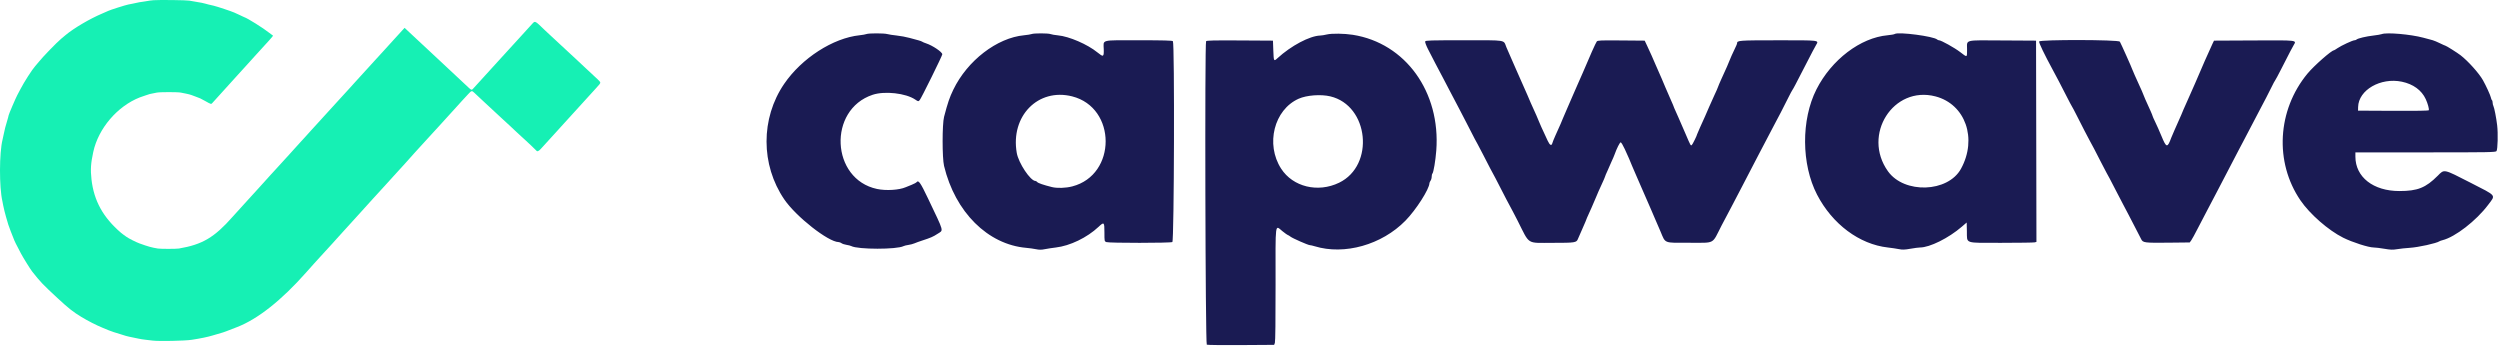<svg width="202" height="28" viewBox="0 0 202 28" fill="none" xmlns="http://www.w3.org/2000/svg">
  <g clip-path="url(#clip0_841_270)">
    <path fill-rule="evenodd" clip-rule="evenodd" d="M70.011 2.751C69.942 2.78 69.695 2.823 69.463 2.848C67.306 3.073 64.781 4.7 63.361 6.776C61.457 9.562 61.462 13.32 63.374 16.117C64.324 17.507 66.922 19.548 67.759 19.561C67.827 19.562 67.934 19.603 67.998 19.652C68.061 19.701 68.239 19.76 68.394 19.783C68.549 19.806 68.724 19.851 68.784 19.883C69.316 20.166 72.474 20.168 73.011 19.885C73.072 19.853 73.25 19.809 73.406 19.789C73.561 19.768 73.781 19.71 73.893 19.66C74.005 19.611 74.276 19.512 74.494 19.442C75.205 19.211 75.395 19.128 75.742 18.901C76.251 18.567 76.33 18.867 74.975 16.017C74.382 14.771 74.217 14.532 74.071 14.712C74.032 14.76 73.845 14.86 73.653 14.936C73.462 15.011 73.251 15.097 73.183 15.126C72.652 15.358 71.6 15.423 70.868 15.269C67.134 14.482 66.872 8.861 70.514 7.657C71.484 7.336 73.19 7.528 73.949 8.043C74.192 8.207 74.197 8.208 74.311 8.09C74.427 7.968 76.138 4.502 76.138 4.388C76.138 4.204 75.351 3.673 74.828 3.503C74.695 3.46 74.556 3.401 74.521 3.373C74.487 3.345 74.35 3.294 74.217 3.259C74.084 3.224 73.757 3.135 73.488 3.062C73.22 2.987 72.754 2.901 72.453 2.87C72.152 2.839 71.809 2.786 71.691 2.752C71.433 2.679 70.188 2.678 70.011 2.751ZM83.355 2.751C83.286 2.779 83.012 2.824 82.746 2.849C80.556 3.056 78.163 4.897 77.027 7.248C76.724 7.876 76.583 8.286 76.281 9.438C76.126 10.026 76.125 12.762 76.279 13.405C77.173 17.132 79.815 19.763 82.932 20.027C83.166 20.047 83.515 20.096 83.706 20.135C83.974 20.191 84.142 20.191 84.437 20.131C84.648 20.089 85.04 20.029 85.308 19.998C86.453 19.867 87.837 19.199 88.763 18.329C89.21 17.909 89.238 17.935 89.238 18.78C89.238 19.495 89.239 19.5 89.394 19.561C89.612 19.645 94.57 19.642 94.726 19.557C94.871 19.477 94.915 3.477 94.77 3.328C94.715 3.272 94.016 3.253 92 3.253C88.878 3.253 89.162 3.18 89.183 3.977C89.199 4.609 89.157 4.63 88.676 4.238C87.874 3.583 86.384 2.939 85.479 2.856C85.239 2.834 84.969 2.788 84.881 2.753C84.69 2.679 83.533 2.677 83.355 2.751ZM107.211 2.785C107.027 2.83 106.785 2.869 106.674 2.872C105.826 2.897 104.318 3.697 103.221 4.702C102.923 4.974 102.918 4.964 102.885 4.097L102.855 3.284L100.178 3.268C98.078 3.255 97.491 3.269 97.452 3.331C97.338 3.515 97.394 27.798 97.509 27.851C97.567 27.878 98.816 27.892 100.283 27.882L102.951 27.864L103.011 27.702C103.049 27.6 103.069 25.842 103.066 22.971C103.061 17.782 103.008 18.189 103.622 18.681C103.837 18.853 104.036 18.995 104.064 18.996C104.092 18.997 104.182 19.05 104.263 19.116C104.434 19.254 105.699 19.809 105.842 19.809C105.896 19.809 106.068 19.848 106.225 19.897C108.631 20.632 111.647 19.782 113.56 17.829C114.414 16.958 115.488 15.28 115.499 14.8C115.5 14.755 115.542 14.663 115.591 14.596C115.64 14.529 115.68 14.387 115.68 14.28C115.68 14.174 115.706 14.059 115.738 14.027C115.83 13.933 115.99 12.976 116.052 12.158C116.408 7.432 113.564 3.487 109.313 2.813C108.62 2.703 107.608 2.689 107.211 2.785ZM153.095 2.746C153.047 2.778 152.787 2.825 152.516 2.849C150.323 3.047 147.983 4.827 146.77 7.22C145.525 9.676 145.546 13.273 146.82 15.73C148.056 18.112 150.234 19.738 152.541 19.998C152.826 20.03 153.223 20.088 153.424 20.128C153.724 20.187 153.894 20.181 154.365 20.098C154.68 20.042 155.027 19.997 155.134 19.997C155.919 19.997 157.444 19.24 158.512 18.32L158.908 17.979L158.924 18.691C158.947 19.715 158.667 19.622 161.733 19.621C163.128 19.62 164.331 19.603 164.406 19.582L164.544 19.545L164.529 11.414L164.513 3.284L161.809 3.268C158.663 3.249 158.938 3.181 158.938 3.979C158.938 4.671 158.97 4.659 158.376 4.203C157.926 3.858 156.84 3.253 156.668 3.253C156.623 3.253 156.56 3.228 156.529 3.196C156.261 2.934 153.374 2.555 153.095 2.746ZM192.448 2.755C192.365 2.787 192.063 2.839 191.778 2.871C191.206 2.934 190.501 3.101 190.411 3.193C190.379 3.226 190.305 3.253 190.248 3.253C190.1 3.253 189.178 3.681 188.873 3.89C188.733 3.986 188.603 4.065 188.583 4.065C188.387 4.065 186.968 5.315 186.445 5.946C184.003 8.902 183.769 13.098 185.874 16.186C186.633 17.298 188.134 18.61 189.33 19.207C190.073 19.578 191.382 19.997 191.797 19.997C191.934 19.997 192.321 20.043 192.655 20.101C193.159 20.187 193.337 20.192 193.694 20.133C193.93 20.093 194.385 20.045 194.703 20.025C195.404 19.982 196.872 19.658 197.109 19.494C197.143 19.47 197.253 19.431 197.353 19.407C198.371 19.157 200.082 17.833 201.046 16.547C201.662 15.724 201.78 15.87 199.607 14.758C197.407 13.633 197.512 13.655 196.968 14.201C195.998 15.174 195.341 15.436 193.868 15.436C191.76 15.436 190.316 14.306 190.316 12.655V12.312H195.974C201.163 12.312 201.641 12.304 201.717 12.209C201.815 12.088 201.849 10.779 201.771 10.125C201.699 9.519 201.541 8.709 201.468 8.57C201.433 8.502 201.404 8.376 201.404 8.29C201.404 8.204 201.381 8.118 201.352 8.1C201.322 8.082 201.282 7.984 201.263 7.883C201.227 7.7 200.876 6.933 200.621 6.479C200.304 5.918 199.428 4.94 198.815 4.465C198.549 4.26 197.646 3.691 197.585 3.691C197.564 3.691 197.367 3.602 197.145 3.494C196.925 3.386 196.661 3.276 196.561 3.249C196.461 3.222 196.117 3.131 195.8 3.045C194.772 2.771 192.845 2.604 192.448 2.755ZM115.153 3.35C115.133 3.403 115.233 3.676 115.376 3.959C115.689 4.577 116.292 5.732 116.606 6.315C116.688 6.469 116.909 6.891 117.095 7.252C117.435 7.911 117.577 8.181 117.915 8.813C118.015 9.002 118.271 9.494 118.482 9.907C119.104 11.123 119.348 11.59 119.396 11.656C119.422 11.69 119.622 12.073 119.841 12.505C120.252 13.314 120.594 13.966 120.837 14.405C120.914 14.543 121.05 14.807 121.14 14.993C121.3 15.323 122.145 16.936 122.256 17.123C122.287 17.174 122.454 17.497 122.628 17.841C123.63 19.823 123.31 19.622 125.459 19.622C127.281 19.622 127.382 19.606 127.5 19.299C127.544 19.184 127.699 18.832 127.844 18.515C127.99 18.198 128.109 17.924 128.109 17.905C128.109 17.866 128.264 17.509 128.611 16.748C128.744 16.456 128.907 16.076 128.973 15.904C129.038 15.733 129.228 15.303 129.393 14.949C129.558 14.595 129.693 14.284 129.693 14.257C129.693 14.23 129.775 14.034 129.876 13.822C129.976 13.609 130.059 13.421 130.059 13.404C130.059 13.387 130.13 13.226 130.216 13.046C130.303 12.865 130.412 12.612 130.458 12.483C130.636 11.984 130.88 11.5 130.953 11.5C130.996 11.5 131.143 11.746 131.281 12.046C131.619 12.786 131.671 12.904 131.859 13.374C131.948 13.598 132.125 14.005 132.25 14.28C132.376 14.555 132.541 14.935 132.617 15.124C132.692 15.312 132.87 15.72 133.012 16.029C133.154 16.338 133.332 16.746 133.407 16.935C133.483 17.124 133.616 17.433 133.702 17.622C133.789 17.811 134.001 18.303 134.174 18.716C134.582 19.689 134.411 19.621 136.456 19.615C138.643 19.608 138.297 19.791 139.106 18.216C139.3 17.838 139.478 17.5 139.503 17.466C139.526 17.432 139.705 17.095 139.899 16.717C140.276 15.985 140.511 15.534 140.78 15.03C140.872 14.858 141.127 14.366 141.348 13.936C141.568 13.507 141.816 13.029 141.9 12.874C141.983 12.72 142.101 12.495 142.16 12.374C142.219 12.254 142.403 11.903 142.57 11.594C142.737 11.284 142.98 10.821 143.11 10.563C143.24 10.305 143.396 10.01 143.455 9.907C143.587 9.679 144.143 8.602 144.503 7.876C144.647 7.584 144.798 7.303 144.837 7.252C144.901 7.168 145.069 6.849 145.841 5.346C146.404 4.249 146.628 3.824 146.744 3.628C146.973 3.242 147.064 3.253 143.653 3.255C140.484 3.257 140.356 3.267 140.356 3.498C140.356 3.538 140.302 3.676 140.236 3.803C140.1 4.068 139.686 4.994 139.686 5.034C139.686 5.063 139.497 5.49 139.091 6.377C138.958 6.669 138.83 6.97 138.807 7.046C138.784 7.122 138.661 7.403 138.533 7.67C138.406 7.938 138.213 8.368 138.104 8.626C137.996 8.884 137.843 9.236 137.764 9.41C137.687 9.583 137.511 9.972 137.374 10.273C137.238 10.574 137.126 10.834 137.126 10.85C137.126 10.93 136.754 11.684 136.697 11.721C136.603 11.78 136.609 11.79 136.187 10.803C135.976 10.31 135.721 9.724 135.621 9.501C135.302 8.795 135.177 8.503 135.177 8.468C135.177 8.449 135.057 8.175 134.911 7.859C134.765 7.542 134.604 7.17 134.552 7.033C134.5 6.896 134.37 6.586 134.262 6.346C133.96 5.675 133.852 5.428 133.755 5.19C133.627 4.877 133.308 4.164 133.084 3.691L132.892 3.284L130.996 3.268C129.325 3.253 129.091 3.263 129.02 3.351C128.94 3.45 128.413 4.627 127.89 5.877C127.738 6.238 127.563 6.637 127.499 6.764C127.436 6.89 127.269 7.27 127.13 7.607C126.99 7.944 126.761 8.473 126.62 8.782C126.48 9.091 126.329 9.443 126.284 9.563C126.205 9.776 126.073 10.076 125.669 10.969C125.561 11.209 125.453 11.477 125.431 11.562C125.365 11.812 125.227 11.744 125.054 11.375C124.625 10.46 124.332 9.812 124.332 9.779C124.332 9.759 124.246 9.555 124.141 9.325C123.745 8.455 123.553 8.022 123.419 7.689C123.343 7.5 123.138 7.036 122.963 6.658C122.789 6.28 122.584 5.816 122.507 5.627C122.43 5.438 122.252 5.031 122.11 4.721C121.968 4.412 121.79 4.004 121.715 3.815C121.467 3.198 121.805 3.253 118.289 3.253C115.549 3.253 115.185 3.264 115.153 3.35ZM164.763 3.352C164.728 3.445 165.179 4.383 165.871 5.659C166.205 6.274 166.485 6.81 166.98 7.782C167.189 8.195 167.384 8.562 167.411 8.597C167.44 8.633 167.611 8.956 167.792 9.316C168.263 10.248 168.679 11.054 168.839 11.344C169.09 11.797 169.273 12.146 169.722 13.03C169.967 13.512 170.187 13.933 170.211 13.967C170.262 14.038 170.551 14.588 171.067 15.592C171.261 15.97 171.488 16.406 171.572 16.56C171.656 16.715 171.827 17.038 171.951 17.279C172.075 17.519 172.345 18.04 172.55 18.435C172.755 18.83 172.963 19.233 173.012 19.332C173.152 19.612 173.281 19.628 175.165 19.609L176.929 19.59L177.052 19.422C177.12 19.329 177.35 18.907 177.565 18.485C177.78 18.062 178.129 17.393 178.341 16.998C178.552 16.602 178.87 15.998 179.047 15.654C179.353 15.059 179.474 14.827 179.927 13.967C180.194 13.459 180.667 12.552 180.902 12.095C181.009 11.888 181.151 11.62 181.217 11.5C181.285 11.38 181.513 10.944 181.724 10.532C182.144 9.715 182.356 9.309 182.591 8.876C182.855 8.391 183.385 7.361 183.574 6.971C183.673 6.764 183.787 6.553 183.827 6.502C183.867 6.45 184.08 6.057 184.298 5.627C185.059 4.135 185.21 3.845 185.331 3.642C185.572 3.238 185.674 3.25 182.098 3.268L178.892 3.284L178.77 3.535C178.563 3.962 177.784 5.733 177.356 6.752C177.204 7.113 176.933 7.727 176.752 8.117C176.572 8.507 176.425 8.838 176.425 8.852C176.425 8.88 176.2 9.395 175.692 10.532C175.585 10.772 175.471 11.039 175.439 11.125C175.127 11.974 175.046 11.961 174.65 11.001C174.487 10.607 174.258 10.089 174.14 9.851C174.023 9.613 173.927 9.397 173.927 9.37C173.927 9.326 173.712 8.835 173.341 8.027C173.261 7.851 173.195 7.692 173.195 7.673C173.195 7.642 173.077 7.374 172.488 6.079C172.375 5.829 172.281 5.611 172.281 5.593C172.281 5.546 171.365 3.496 171.285 3.366C171.185 3.202 164.824 3.189 164.763 3.352ZM194.072 6.602C194.99 6.795 195.667 7.29 195.999 8.008C196.165 8.368 196.283 8.796 196.246 8.907C196.233 8.948 195.235 8.964 193.378 8.955L190.529 8.94L190.536 8.641C190.57 7.271 192.355 6.242 194.072 6.602ZM86.628 7.786C90.234 8.695 90.241 14.13 86.639 15.061C86.1 15.2 85.421 15.221 84.989 15.114C84.322 14.947 83.878 14.796 83.811 14.712C83.772 14.664 83.707 14.623 83.668 14.623C83.261 14.623 82.296 13.176 82.153 12.35C81.638 9.377 83.877 7.093 86.628 7.786ZM107.49 7.786C110.608 8.527 111.1 13.358 108.201 14.763C106.487 15.594 104.467 15.103 103.513 13.624C102.243 11.655 102.943 8.866 104.93 7.978C105.578 7.689 106.722 7.603 107.49 7.786ZM156.39 7.79C158.806 8.423 159.784 11.202 158.447 13.638C157.392 15.558 153.863 15.679 152.547 13.839C150.44 10.892 152.978 6.896 156.39 7.79Z" fill="#1A1B53"/>
    <path fill-rule="evenodd" clip-rule="evenodd" d="M12.412 0.016C12.223 0.031 12.009 0.059 11.938 0.077C11.867 0.096 11.712 0.12 11.595 0.132C11.393 0.152 11.189 0.19 10.712 0.297C10.595 0.323 10.441 0.354 10.369 0.365C10.188 0.394 8.874 0.81 8.755 0.876C8.725 0.893 8.501 0.991 8.258 1.094C7.258 1.516 5.972 2.273 5.302 2.832C5.192 2.925 5.027 3.062 4.937 3.137C4.581 3.433 3.46 4.591 3.145 4.988C3.059 5.096 2.92 5.26 2.837 5.352C2.597 5.619 1.957 6.615 1.658 7.19C1.568 7.362 1.449 7.587 1.395 7.688C1.267 7.927 0.7 9.25 0.7 9.309C0.7 9.334 0.679 9.422 0.653 9.504C0.606 9.649 0.51 9.983 0.42 10.313C0.395 10.404 0.345 10.627 0.308 10.809C0.271 10.991 0.226 11.199 0.208 11.272C-0.063 12.35 -0.071 15.114 0.194 16.263C0.219 16.372 0.249 16.529 0.261 16.61C0.273 16.692 0.318 16.893 0.362 17.056C0.405 17.22 0.461 17.428 0.485 17.519C0.603 17.963 0.738 18.376 0.862 18.676C0.938 18.858 1.043 19.125 1.096 19.268C1.184 19.505 1.263 19.665 1.691 20.478C1.863 20.806 2.446 21.744 2.594 21.932C3.269 22.789 3.433 22.962 4.659 24.097C5.549 24.921 5.893 25.193 6.573 25.607C7.088 25.921 7.781 26.275 8.275 26.477C8.527 26.58 8.762 26.678 8.798 26.694C8.94 26.758 9.374 26.9 9.861 27.043C9.96 27.072 10.1 27.116 10.172 27.14C10.244 27.164 10.362 27.193 10.434 27.205C10.578 27.227 10.866 27.287 11.219 27.368C11.345 27.396 11.581 27.433 11.743 27.45C11.905 27.467 12.169 27.498 12.329 27.519C12.818 27.584 14.936 27.542 15.489 27.456C16.238 27.34 16.781 27.228 17.19 27.103C17.289 27.072 17.466 27.021 17.583 26.988C17.962 26.881 18.12 26.831 18.286 26.765C18.431 26.707 18.673 26.614 19.153 26.429C20.819 25.788 22.753 24.259 24.732 22.019C25.078 21.627 25.307 21.37 25.386 21.286C25.743 20.905 25.939 20.689 26.154 20.444C26.359 20.21 26.608 19.937 26.877 19.655C26.905 19.626 27.073 19.438 27.251 19.238C27.428 19.038 27.685 18.755 27.821 18.609C27.957 18.463 28.187 18.211 28.331 18.048C28.564 17.784 28.78 17.546 29.083 17.221C29.137 17.163 29.299 16.984 29.443 16.822C29.819 16.402 29.982 16.221 30.126 16.067C30.195 15.993 30.379 15.792 30.535 15.62C30.69 15.448 30.994 15.116 31.21 14.881C31.426 14.646 31.676 14.371 31.766 14.268C31.99 14.015 32.664 13.275 32.764 13.173C32.809 13.127 32.955 12.964 33.089 12.809C33.222 12.654 33.422 12.431 33.533 12.313C33.805 12.022 34.158 11.636 34.53 11.221C34.7 11.031 34.952 10.756 35.089 10.611C35.225 10.465 35.396 10.28 35.468 10.198C35.783 9.842 36.033 9.566 36.295 9.287C36.45 9.123 36.686 8.863 36.821 8.709C36.956 8.555 37.184 8.303 37.328 8.148C37.472 7.993 37.696 7.752 37.825 7.611C38.097 7.315 38.129 7.307 38.326 7.497C38.407 7.575 38.584 7.741 38.719 7.866C38.854 7.992 39.061 8.184 39.179 8.295C39.297 8.405 39.459 8.555 39.539 8.629C39.619 8.702 39.875 8.94 40.109 9.158C40.343 9.375 40.551 9.568 40.571 9.586C40.715 9.718 41.175 10.141 41.254 10.215C41.308 10.265 41.456 10.404 41.583 10.525C41.709 10.645 41.944 10.862 42.104 11.008C42.265 11.153 42.419 11.294 42.448 11.322C42.477 11.349 42.684 11.542 42.908 11.751C43.132 11.96 43.328 12.15 43.342 12.173C43.403 12.269 43.532 12.216 43.703 12.025C43.796 11.921 44.07 11.62 44.313 11.355C44.555 11.091 44.813 10.809 44.885 10.728C45.197 10.379 45.39 10.166 45.606 9.933C45.732 9.797 45.976 9.53 46.146 9.34C46.466 8.985 46.734 8.69 47.08 8.314C47.19 8.196 47.338 8.032 47.41 7.95C47.693 7.631 47.967 7.329 48.162 7.124C48.432 6.838 48.502 6.746 48.502 6.669C48.502 6.597 48.403 6.501 47.161 5.356C46.877 5.094 46.691 4.92 46.525 4.76C46.45 4.688 46.257 4.509 46.096 4.364C45.771 4.069 45.438 3.761 45.279 3.606C45.149 3.481 44.992 3.335 44.527 2.908C44.33 2.727 44.122 2.534 44.066 2.479C43.222 1.662 43.242 1.673 43.024 1.903C42.87 2.065 42.361 2.623 41.762 3.289C41.694 3.364 41.399 3.686 41.124 3.986C40.998 4.124 40.822 4.317 40.733 4.415C40.351 4.838 40.2 5.005 39.996 5.223C39.878 5.35 39.634 5.618 39.455 5.818C39.276 6.018 38.944 6.382 38.717 6.628C38.49 6.873 38.27 7.115 38.228 7.165C38.123 7.289 38.075 7.28 37.883 7.098C37.485 6.721 36.756 6.04 36.198 5.523C35.866 5.215 35.579 4.947 35.561 4.928C35.544 4.908 35.352 4.73 35.136 4.531C34.92 4.332 34.648 4.078 34.531 3.967C34.224 3.675 33.931 3.402 33.645 3.141C33.565 3.068 33.318 2.838 33.096 2.629L32.693 2.25L32.54 2.415C32.456 2.506 32.138 2.855 31.832 3.191C31.527 3.527 31.21 3.875 31.129 3.964C31.047 4.053 30.959 4.151 30.932 4.181C30.86 4.262 30.527 4.625 30.263 4.911C30.136 5.048 29.9 5.308 29.738 5.489C29.576 5.67 29.318 5.952 29.165 6.116C29.012 6.281 28.769 6.548 28.625 6.71C28.481 6.873 28.327 7.044 28.282 7.091C28.184 7.193 27.503 7.938 27.317 8.146C27.086 8.403 26.905 8.601 26.499 9.043C26.373 9.18 26.144 9.431 25.991 9.601C25.838 9.771 25.669 9.957 25.615 10.014C25.561 10.071 25.377 10.272 25.206 10.461C25.035 10.65 24.873 10.829 24.846 10.859C24.819 10.889 24.731 10.987 24.651 11.076C24.57 11.166 24.401 11.351 24.274 11.487C24.148 11.624 23.919 11.876 23.767 12.046C23.614 12.217 23.473 12.373 23.454 12.393C23.419 12.43 22.798 13.111 22.273 13.687C22.109 13.868 21.918 14.076 21.848 14.15C21.779 14.224 21.604 14.417 21.46 14.58C21.206 14.866 21.008 15.086 20.806 15.303C20.576 15.551 20.33 15.82 20.073 16.108C19.922 16.276 19.739 16.477 19.668 16.554C19.468 16.768 18.986 17.299 18.792 17.519C17.322 19.186 16.351 19.76 14.458 20.081C14.248 20.117 12.971 20.118 12.757 20.082C12.231 19.994 11.998 19.93 11.268 19.667C10.996 19.57 10.372 19.253 10.206 19.128C10.115 19.06 10.005 18.98 9.96 18.951C9.915 18.921 9.834 18.858 9.78 18.812C8.336 17.577 7.586 16.22 7.392 14.495C7.303 13.704 7.335 13.202 7.535 12.28C7.945 10.381 9.477 8.584 11.294 7.87C11.461 7.804 11.678 7.729 11.777 7.703C11.876 7.677 11.974 7.645 11.995 7.632C12.017 7.618 12.13 7.589 12.248 7.567C12.366 7.545 12.551 7.508 12.659 7.484C12.907 7.43 14.384 7.43 14.622 7.484C14.712 7.505 14.903 7.543 15.047 7.569C15.191 7.595 15.39 7.648 15.489 7.687C15.588 7.726 15.728 7.778 15.8 7.803C16.121 7.913 16.216 7.957 16.572 8.158C17.059 8.433 17.062 8.434 17.157 8.322C17.256 8.206 18.604 6.716 18.631 6.694C18.642 6.685 18.81 6.499 19.005 6.281C19.2 6.063 19.464 5.772 19.592 5.635C19.72 5.498 19.942 5.254 20.086 5.092C20.23 4.929 20.444 4.692 20.562 4.564C21.731 3.292 22.083 2.897 22.061 2.881C22.055 2.875 21.99 2.827 21.918 2.774C21.846 2.721 21.773 2.666 21.754 2.652C21.279 2.272 19.994 1.467 19.734 1.387C19.694 1.374 19.646 1.353 19.628 1.339C19.61 1.325 19.477 1.262 19.333 1.199C19.189 1.135 19.005 1.052 18.924 1.013C18.734 0.923 17.529 0.523 17.264 0.461C17.151 0.435 16.962 0.391 16.843 0.364C16.724 0.336 16.615 0.307 16.601 0.298C16.563 0.274 16.109 0.185 15.751 0.131C15.58 0.105 15.373 0.07 15.293 0.052C15.097 0.009 12.85 -0.019 12.412 0.016Z" fill="#16F0B4"/>
  </g>
  <defs>
    <clipPath id="clip0_841_270">
      <rect width="202" height="28" fill="white"/>
    </clipPath>
  </defs>
</svg>
